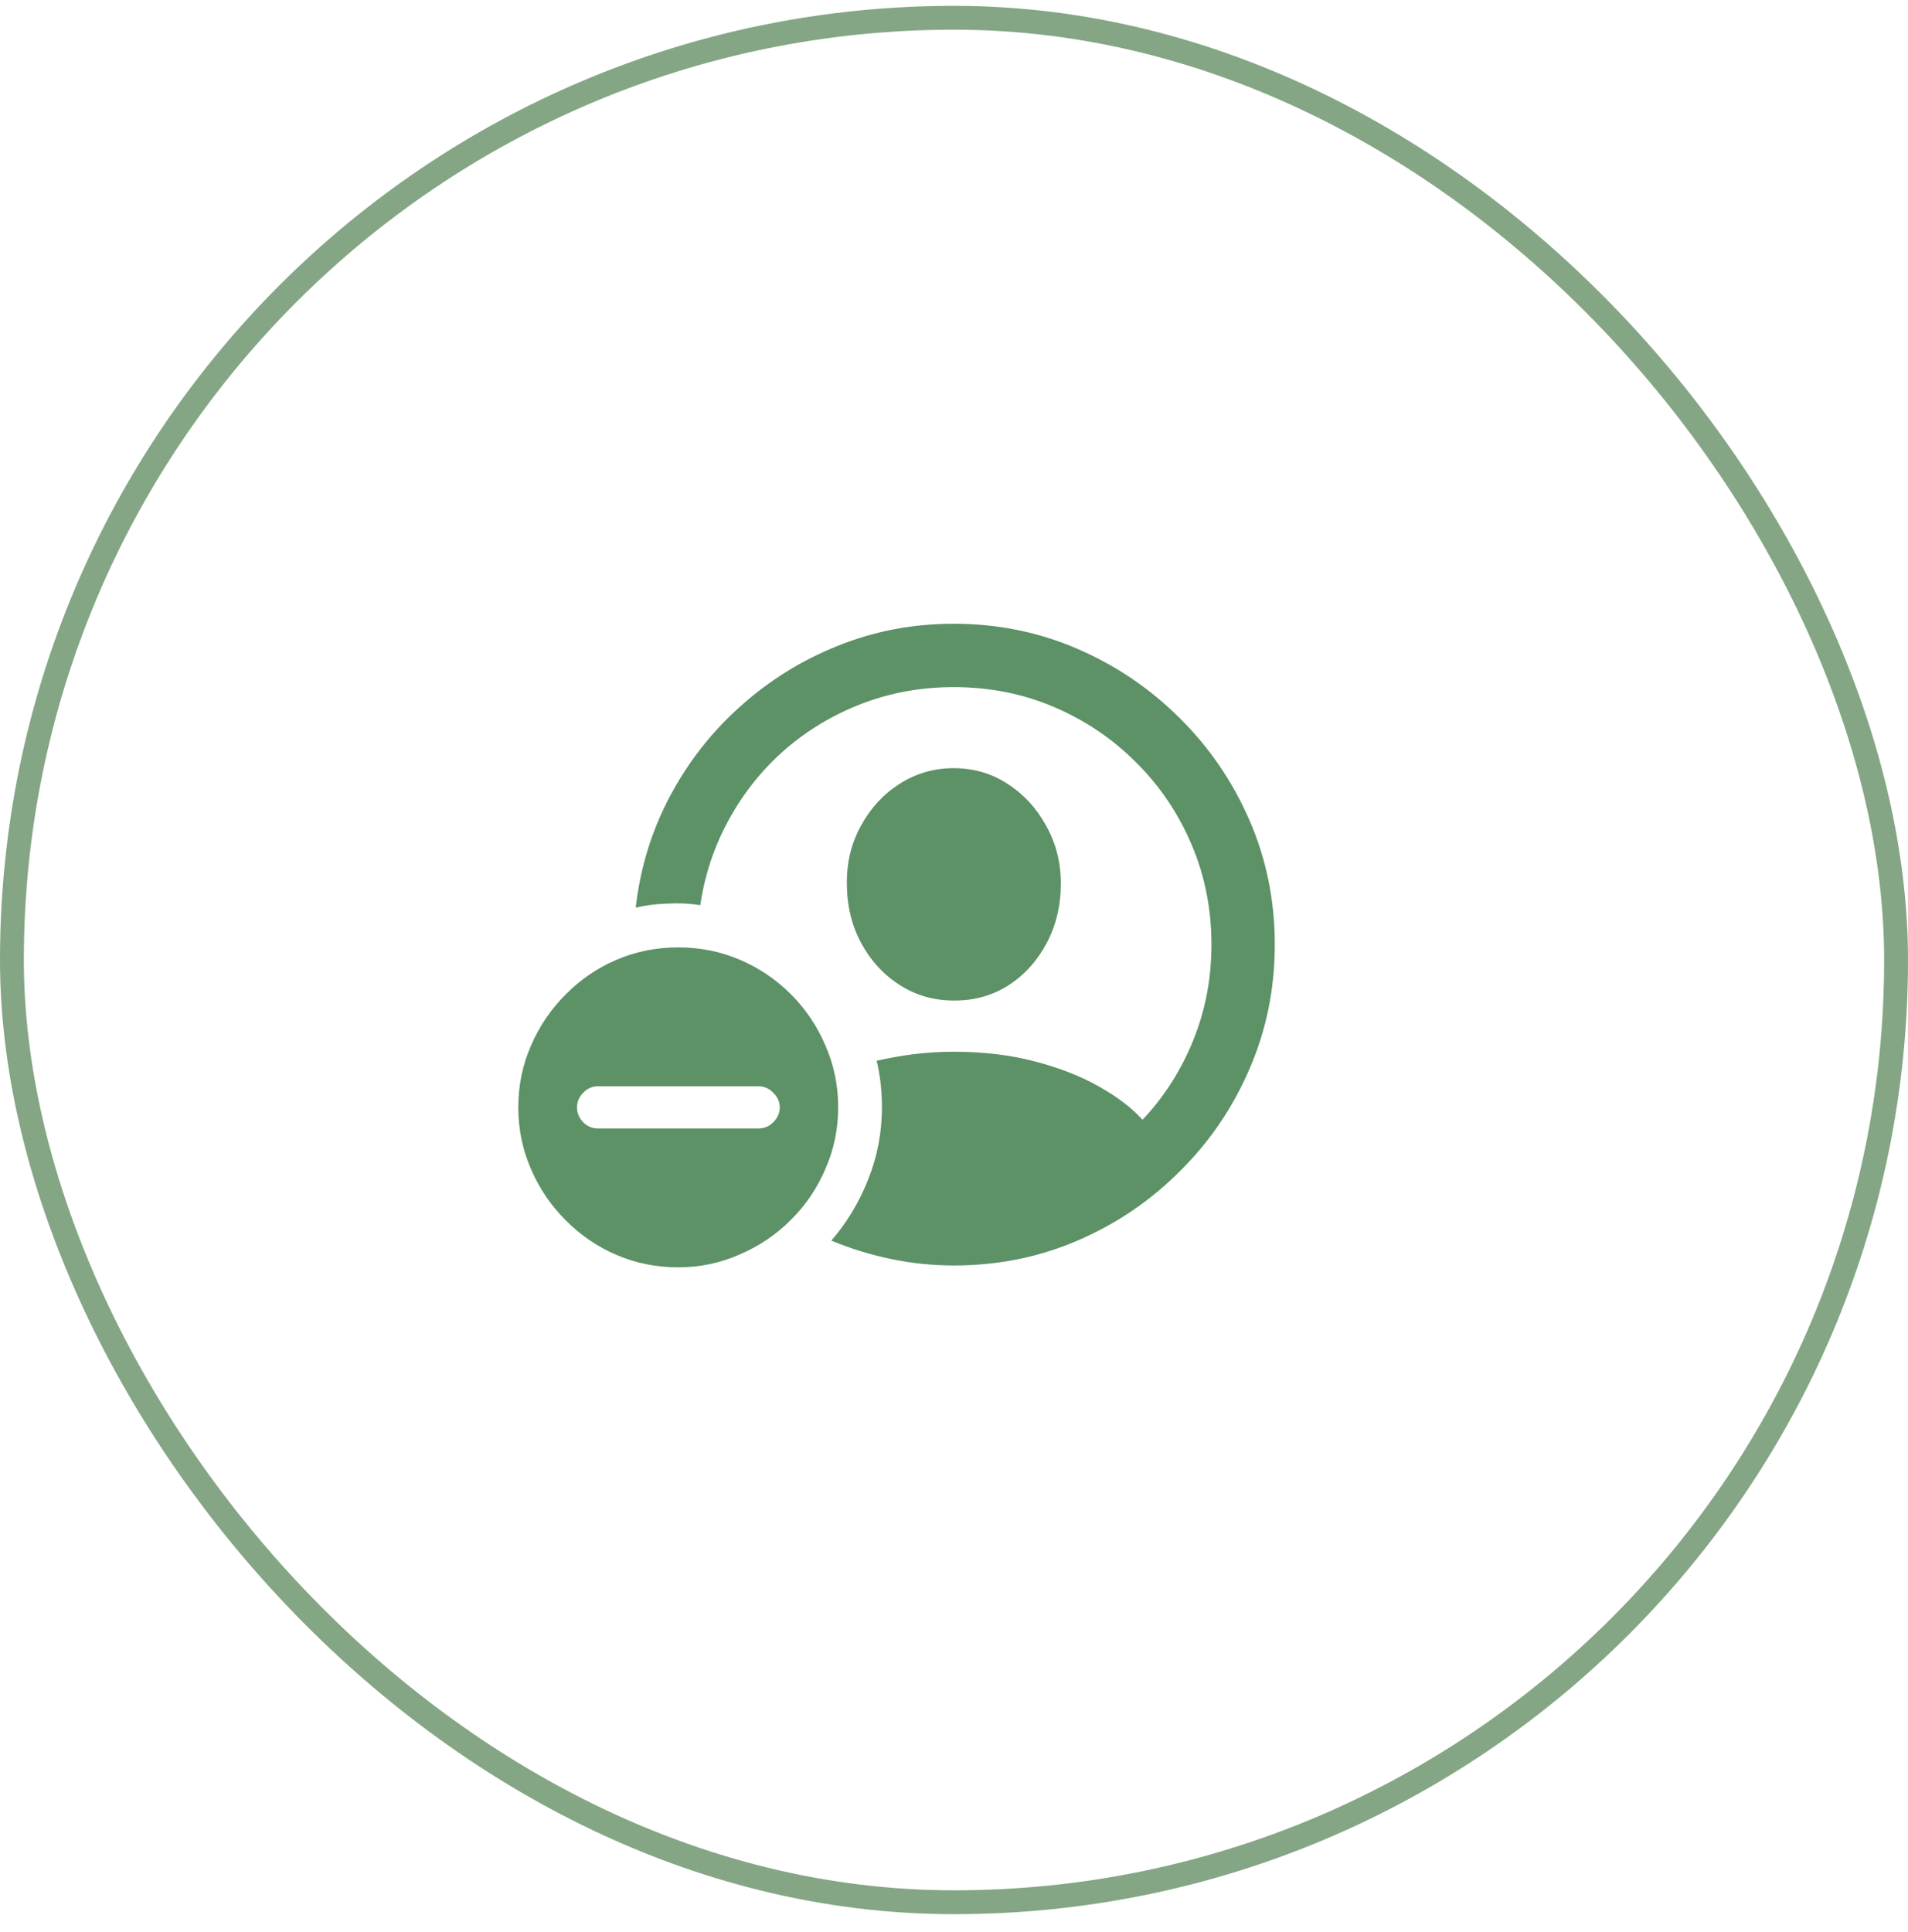 <?xml version="1.0" encoding="UTF-8"?> <svg xmlns="http://www.w3.org/2000/svg" width="80" height="81" viewBox="0 0 80 81" fill="none"><rect x="0.5" y="0.745" width="79" height="79" rx="39.5" stroke="#84A684"></rect><path d="M40 53.05C39.097 53.05 38.212 52.958 37.344 52.776C36.476 52.594 35.647 52.338 34.857 52.008C35.517 51.244 36.033 50.385 36.406 49.43C36.788 48.475 36.979 47.468 36.979 46.409C36.979 45.74 36.905 45.094 36.758 44.469C37.244 44.356 37.756 44.265 38.294 44.195C38.841 44.126 39.405 44.091 39.987 44.091C41.228 44.091 42.361 44.226 43.385 44.495C44.418 44.764 45.317 45.115 46.081 45.55C46.853 45.983 47.461 46.448 47.904 46.943C48.806 45.988 49.514 44.881 50.026 43.622C50.538 42.364 50.794 41.023 50.794 39.599C50.794 38.106 50.517 36.708 49.961 35.406C49.405 34.096 48.629 32.945 47.63 31.956C46.641 30.966 45.495 30.194 44.193 29.638C42.891 29.082 41.489 28.805 39.987 28.805C38.633 28.805 37.352 29.035 36.146 29.495C34.948 29.955 33.871 30.597 32.917 31.422C31.971 32.246 31.189 33.219 30.573 34.339C29.957 35.45 29.553 36.652 29.362 37.945C28.928 37.876 28.463 37.854 27.969 37.88C27.483 37.898 27.044 37.954 26.654 38.05C26.845 36.383 27.322 34.829 28.086 33.388C28.85 31.947 29.835 30.688 31.042 29.612C32.248 28.527 33.611 27.681 35.13 27.073C36.658 26.457 38.277 26.148 39.987 26.148C41.827 26.148 43.559 26.5 45.182 27.203C46.806 27.906 48.238 28.878 49.479 30.12C50.721 31.352 51.693 32.78 52.396 34.404C53.099 36.027 53.45 37.759 53.45 39.599C53.45 41.439 53.099 43.171 52.396 44.794C51.701 46.417 50.733 47.846 49.492 49.078C48.26 50.319 46.832 51.292 45.208 51.995C43.585 52.698 41.849 53.05 40 53.05ZM39.987 41.943C39.154 41.943 38.398 41.726 37.721 41.292C37.044 40.858 36.506 40.272 36.107 39.534C35.708 38.787 35.508 37.954 35.508 37.034C35.499 36.157 35.694 35.354 36.094 34.625C36.493 33.887 37.031 33.301 37.708 32.867C38.394 32.425 39.154 32.203 39.987 32.203C40.829 32.203 41.584 32.425 42.253 32.867C42.93 33.301 43.468 33.887 43.867 34.625C44.275 35.354 44.479 36.157 44.479 37.034C44.479 37.963 44.279 38.8 43.88 39.547C43.481 40.293 42.943 40.884 42.266 41.318C41.589 41.743 40.829 41.951 39.987 41.943ZM28.438 53.128C27.517 53.128 26.654 52.954 25.846 52.607C25.039 52.26 24.327 51.773 23.711 51.148C23.095 50.532 22.613 49.82 22.266 49.013C21.91 48.206 21.732 47.342 21.732 46.422C21.732 45.502 21.91 44.638 22.266 43.831C22.613 43.023 23.095 42.312 23.711 41.695C24.327 41.07 25.039 40.584 25.846 40.237C26.654 39.89 27.517 39.716 28.438 39.716C29.358 39.716 30.221 39.89 31.029 40.237C31.836 40.584 32.548 41.066 33.164 41.682C33.78 42.299 34.262 43.015 34.609 43.831C34.965 44.638 35.143 45.502 35.143 46.422C35.143 47.333 34.965 48.193 34.609 49C34.262 49.816 33.776 50.532 33.151 51.148C32.535 51.765 31.819 52.246 31.003 52.594C30.195 52.95 29.34 53.128 28.438 53.128ZM25.078 47.307H31.797C32.04 47.307 32.248 47.221 32.422 47.047C32.604 46.865 32.695 46.656 32.695 46.422C32.695 46.188 32.604 45.983 32.422 45.81C32.248 45.628 32.04 45.536 31.797 45.536H25.078C24.835 45.536 24.627 45.628 24.453 45.81C24.279 45.983 24.193 46.188 24.193 46.422C24.193 46.656 24.279 46.865 24.453 47.047C24.627 47.221 24.835 47.307 25.078 47.307Z" fill="#5D9166"></path></svg> 